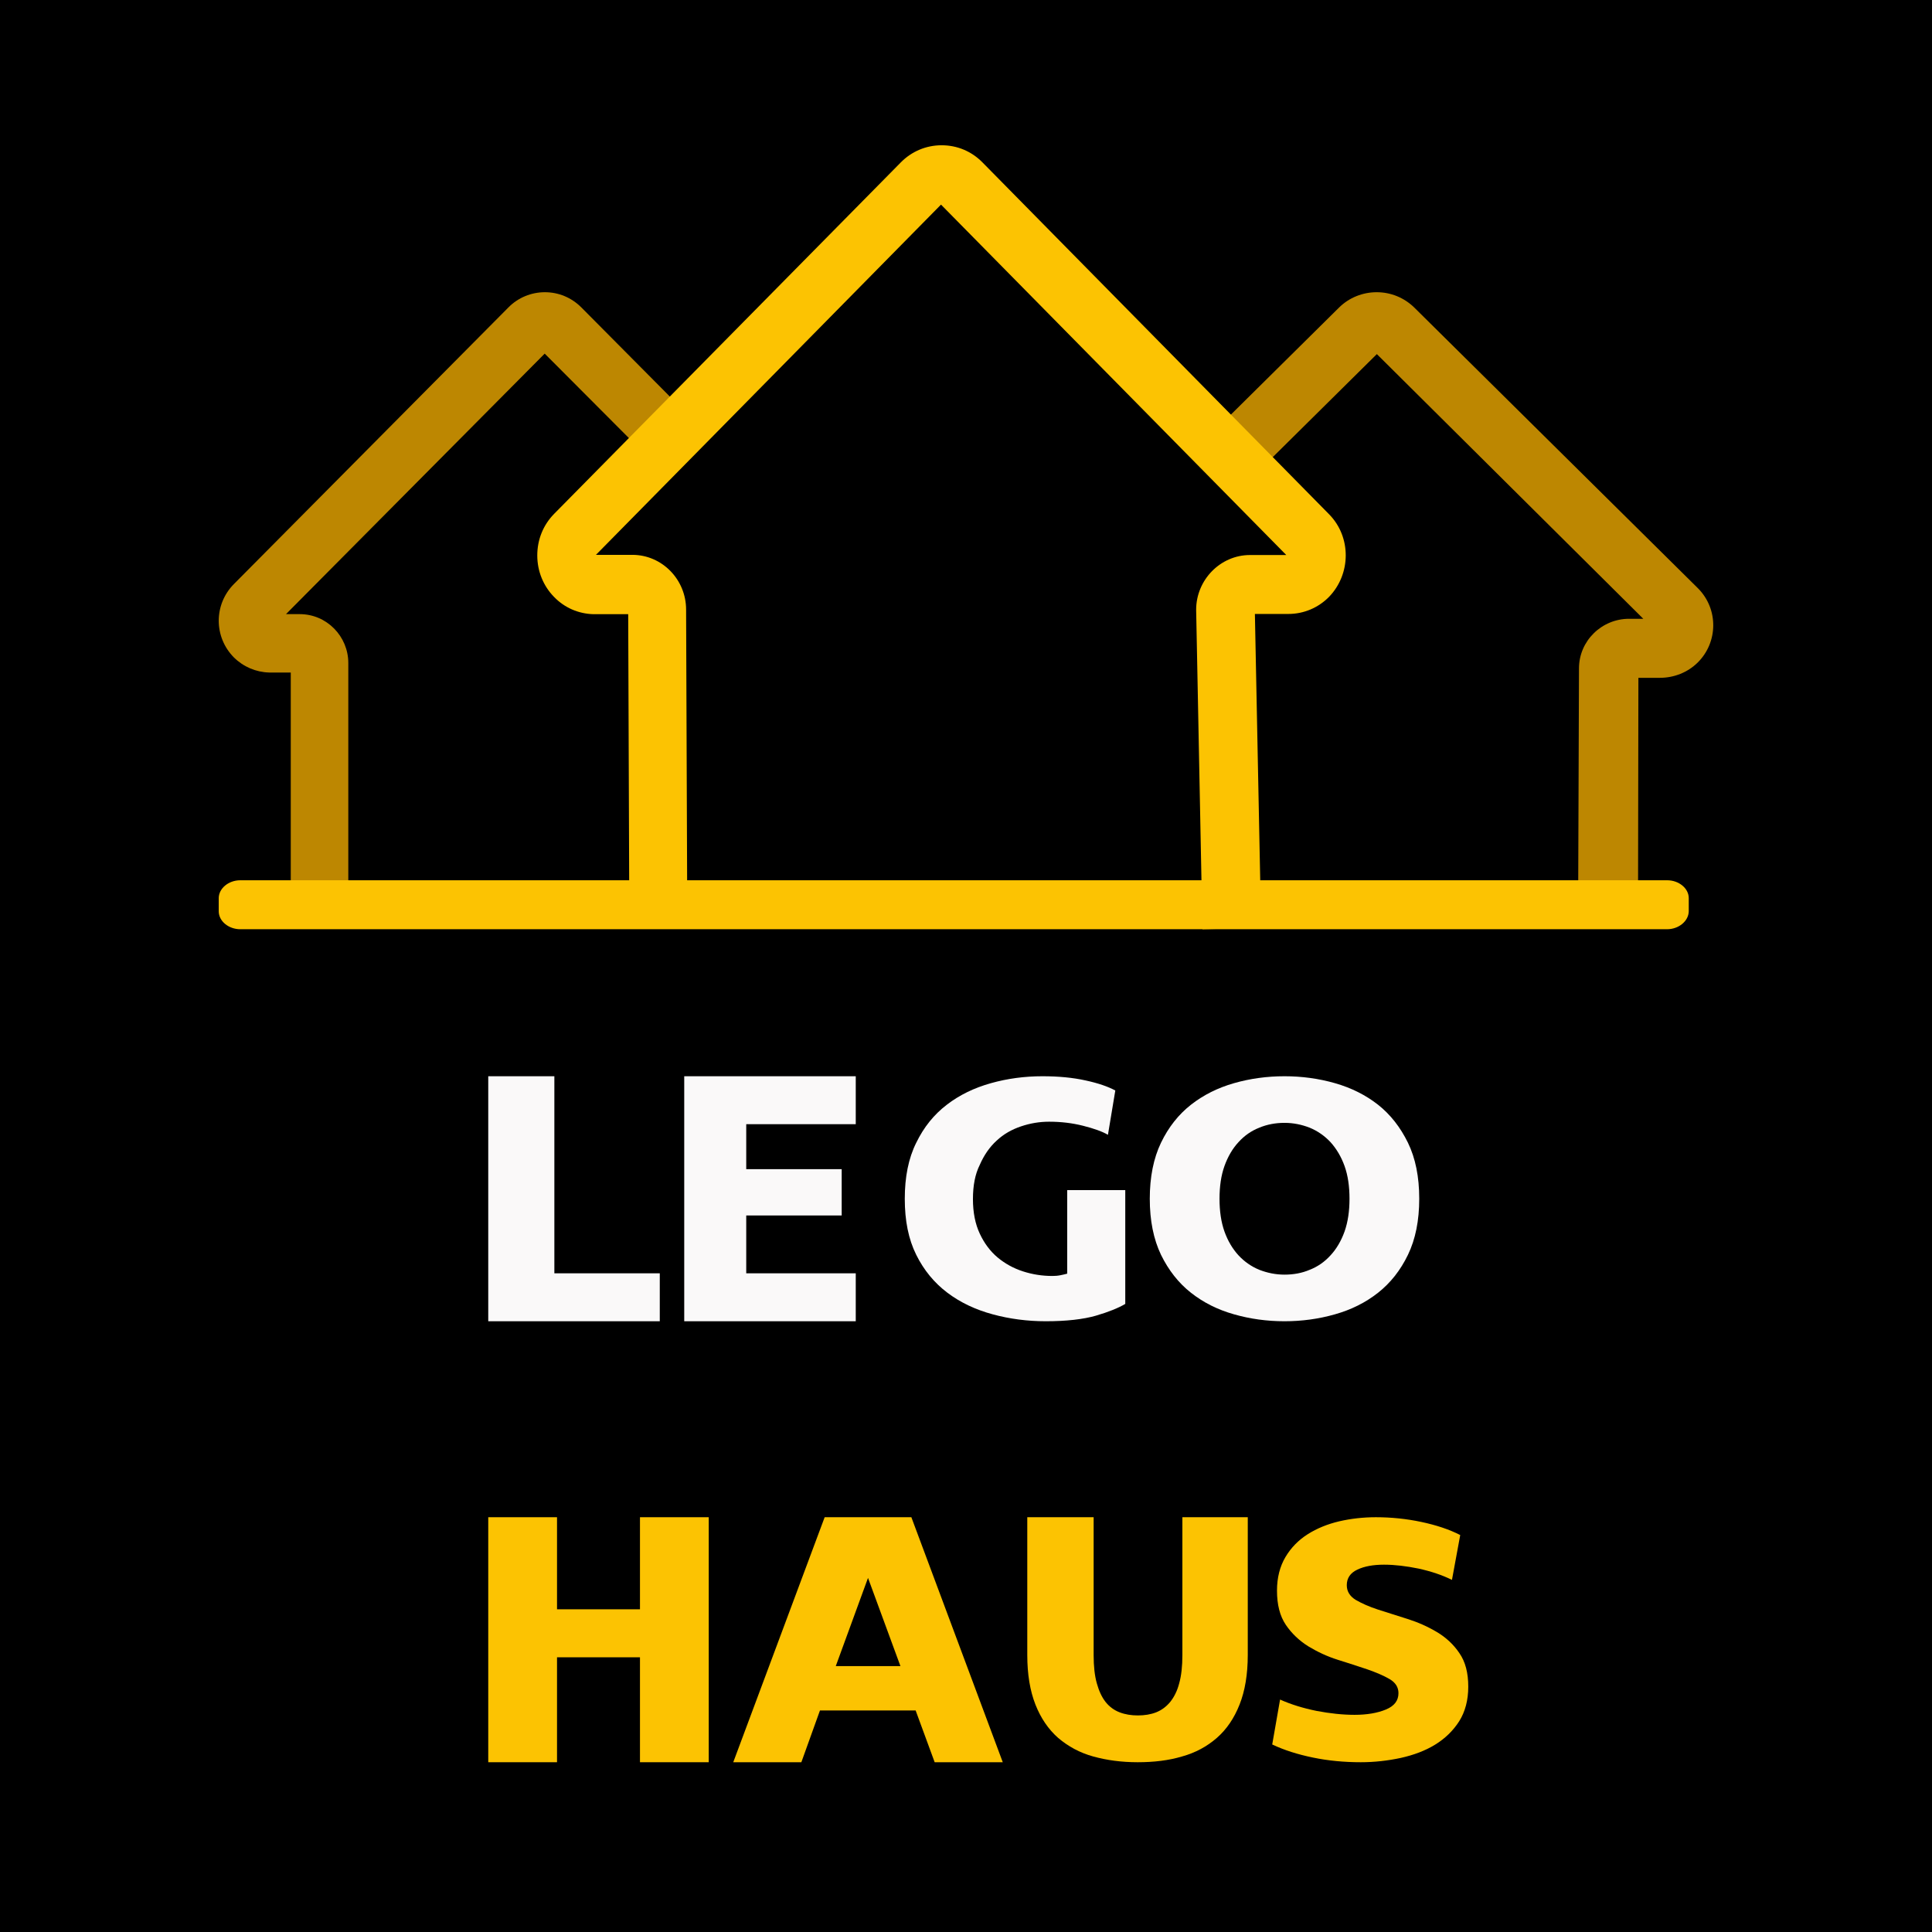 <?xml version="1.0" encoding="UTF-8"?> <svg xmlns="http://www.w3.org/2000/svg" width="32" height="32" viewBox="0 0 32 32" fill="none"><rect width="32" height="32" fill="black"></rect><path d="M8.087 17.826H9.182V21.09H10.928V21.884H8.087V17.826Z" fill="#FAF9F9"></path><path d="M12.36 21.09H14.174V21.884H11.333V17.826H14.174V18.62H12.36V19.365H13.941V20.132H12.36V21.09Z" fill="#FAF9F9"></path><path d="M16.115 19.861C16.115 20.082 16.153 20.273 16.228 20.433C16.302 20.592 16.402 20.726 16.524 20.828C16.647 20.93 16.786 21.007 16.944 21.058C17.102 21.109 17.263 21.134 17.431 21.134C17.476 21.134 17.518 21.131 17.563 21.122C17.605 21.112 17.644 21.106 17.676 21.096V19.712H18.638V21.597C18.525 21.664 18.36 21.731 18.151 21.792C17.941 21.852 17.663 21.884 17.321 21.884C17.018 21.884 16.724 21.846 16.441 21.769C16.16 21.693 15.908 21.575 15.692 21.412C15.476 21.249 15.302 21.039 15.176 20.784C15.047 20.525 14.986 20.219 14.986 19.855C14.986 19.495 15.047 19.185 15.176 18.927C15.302 18.668 15.469 18.461 15.682 18.298C15.892 18.136 16.137 18.018 16.412 17.941C16.686 17.864 16.97 17.826 17.267 17.826C17.534 17.826 17.773 17.849 17.983 17.896C18.192 17.941 18.354 17.998 18.473 18.062L18.351 18.796C18.254 18.739 18.115 18.691 17.938 18.646C17.76 18.601 17.573 18.579 17.376 18.579C17.218 18.579 17.063 18.605 16.912 18.656C16.76 18.707 16.624 18.783 16.508 18.892C16.392 18.997 16.299 19.131 16.228 19.294C16.15 19.45 16.115 19.638 16.115 19.861Z" fill="#FAF9F9"></path><path d="M19.044 19.855C19.044 19.495 19.106 19.185 19.23 18.927C19.355 18.668 19.519 18.461 19.726 18.298C19.933 18.136 20.169 18.018 20.438 17.941C20.707 17.864 20.986 17.826 21.275 17.826C21.564 17.826 21.843 17.864 22.112 17.941C22.381 18.018 22.618 18.136 22.825 18.298C23.031 18.461 23.195 18.672 23.32 18.927C23.445 19.185 23.507 19.491 23.507 19.855C23.507 20.216 23.445 20.525 23.32 20.784C23.195 21.042 23.031 21.249 22.825 21.412C22.618 21.575 22.381 21.693 22.112 21.769C21.843 21.846 21.564 21.884 21.275 21.884C20.986 21.884 20.707 21.846 20.438 21.769C20.169 21.693 19.933 21.575 19.726 21.412C19.519 21.249 19.355 21.039 19.23 20.784C19.106 20.525 19.044 20.216 19.044 19.855ZM22.352 19.855C22.352 19.651 22.326 19.469 22.27 19.313C22.214 19.157 22.135 19.026 22.037 18.917C21.938 18.812 21.823 18.732 21.692 18.678C21.561 18.627 21.423 18.598 21.275 18.598C21.128 18.598 20.986 18.624 20.858 18.678C20.727 18.729 20.612 18.809 20.514 18.917C20.415 19.023 20.337 19.157 20.281 19.313C20.225 19.469 20.199 19.651 20.199 19.855C20.199 20.059 20.225 20.241 20.281 20.398C20.337 20.554 20.415 20.685 20.514 20.793C20.612 20.898 20.727 20.978 20.858 21.032C20.99 21.083 21.128 21.112 21.275 21.112C21.423 21.112 21.564 21.087 21.692 21.032C21.823 20.981 21.938 20.902 22.037 20.793C22.135 20.688 22.214 20.554 22.27 20.398C22.326 20.238 22.352 20.059 22.352 19.855Z" fill="#FAF9F9"></path><path d="M9.226 29.188H8.087V25.13H9.226V26.655H10.6V25.13H11.739V29.188H10.6V27.45H9.226V29.188Z" fill="#FCC302"></path><path d="M15.166 28.331H13.581L13.273 29.188H12.145L13.659 25.13H15.095L16.609 29.188H15.481L15.166 28.331ZM13.843 27.596H14.914L14.377 26.135L13.843 27.596Z" fill="#FCC302"></path><path d="M17.024 25.13H18.114V27.412C18.114 27.599 18.131 27.754 18.167 27.882C18.203 28.01 18.25 28.111 18.312 28.19C18.375 28.269 18.451 28.325 18.543 28.361C18.636 28.397 18.738 28.413 18.847 28.413C18.956 28.413 19.059 28.397 19.151 28.361C19.24 28.325 19.316 28.269 19.382 28.19C19.445 28.111 19.498 28.01 19.531 27.882C19.567 27.754 19.584 27.596 19.584 27.412V25.13H20.667V27.412C20.667 27.734 20.62 28.01 20.531 28.233C20.442 28.459 20.317 28.643 20.155 28.785C19.993 28.926 19.802 29.031 19.577 29.093C19.356 29.159 19.111 29.188 18.844 29.188C18.576 29.188 18.332 29.155 18.108 29.093C17.883 29.031 17.692 28.926 17.526 28.785C17.365 28.643 17.239 28.459 17.15 28.233C17.061 28.006 17.015 27.734 17.015 27.412V25.13H17.024Z" fill="#FCC302"></path><path d="M21.202 28.15C21.383 28.231 21.584 28.293 21.806 28.338C22.027 28.38 22.239 28.403 22.436 28.403C22.641 28.403 22.815 28.373 22.955 28.315C23.095 28.257 23.163 28.167 23.163 28.044C23.163 27.947 23.115 27.869 23.016 27.811C22.917 27.753 22.794 27.701 22.645 27.649C22.494 27.598 22.331 27.546 22.157 27.491C21.983 27.436 21.823 27.361 21.669 27.268C21.519 27.174 21.393 27.054 21.297 26.912C21.199 26.767 21.151 26.579 21.151 26.346C21.151 26.13 21.199 25.945 21.291 25.79C21.383 25.635 21.506 25.509 21.659 25.412C21.812 25.315 21.986 25.244 22.181 25.198C22.375 25.153 22.58 25.13 22.788 25.13C23.044 25.13 23.296 25.156 23.541 25.208C23.787 25.26 24.002 25.331 24.186 25.425L24.049 26.168C23.886 26.087 23.702 26.026 23.497 25.981C23.292 25.939 23.101 25.916 22.924 25.916C22.747 25.916 22.6 25.942 22.484 25.997C22.365 26.052 22.307 26.139 22.307 26.256C22.307 26.356 22.355 26.437 22.453 26.498C22.552 26.556 22.675 26.611 22.825 26.66C22.975 26.708 23.139 26.76 23.313 26.815C23.487 26.87 23.647 26.941 23.8 27.032C23.951 27.122 24.077 27.239 24.172 27.381C24.271 27.523 24.319 27.707 24.319 27.937C24.319 28.16 24.268 28.351 24.169 28.509C24.067 28.668 23.933 28.797 23.77 28.897C23.606 28.998 23.415 29.069 23.2 29.117C22.985 29.163 22.764 29.188 22.539 29.188C22.263 29.188 22 29.163 21.748 29.111C21.495 29.059 21.27 28.988 21.072 28.894L21.202 28.15Z" fill="#FCC302"></path><path d="M27.131 14.985H26.139L26.153 11.07C26.153 10.615 26.529 10.249 26.983 10.249H27.218L22.805 5.865L20.963 7.688L20.261 6.992L22.18 5.093C22.345 4.93 22.57 4.84 22.802 4.84C23.037 4.84 23.256 4.93 23.424 5.093L28.126 9.746C28.465 10.089 28.458 10.638 28.119 10.974C27.954 11.137 27.729 11.227 27.49 11.227H27.137L27.131 14.985Z" fill="#BD8701"></path><path d="M5.779 14.985H4.816V11.139H4.457C4.239 11.133 4.031 11.044 3.875 10.89C3.539 10.552 3.539 10.011 3.875 9.673L8.423 5.09C8.582 4.929 8.8 4.84 9.025 4.84C9.253 4.84 9.465 4.929 9.627 5.09L11.333 6.808L10.653 7.493L9.022 5.857L4.737 10.172H4.965C5.411 10.172 5.769 10.539 5.769 10.982V14.982H5.779V14.985Z" fill="#BD8701"></path><path d="M19.916 15.391L19.812 10.1C19.812 9.603 20.215 9.193 20.703 9.193H21.305L15.586 3.389L9.871 9.19H10.473C10.967 9.19 11.364 9.6 11.364 10.097L11.384 15.375L10.424 15.381L10.405 10.173H9.829C9.582 10.166 9.351 10.067 9.178 9.888C8.999 9.706 8.899 9.461 8.899 9.2C8.899 8.938 8.996 8.697 9.178 8.511L14.92 2.69C15.099 2.508 15.339 2.406 15.596 2.406C15.853 2.406 16.091 2.505 16.273 2.69L22.014 8.518C22.385 8.895 22.378 9.507 22.014 9.885C21.835 10.067 21.595 10.169 21.338 10.169H20.785L20.889 15.368L19.916 15.391Z" fill="#FCC302"></path><path d="M27.611 15.391H3.98C3.787 15.391 3.623 15.258 3.623 15.094V14.876C3.623 14.716 3.784 14.58 3.98 14.58H27.614C27.807 14.58 27.971 14.713 27.971 14.876V15.094C27.968 15.255 27.807 15.391 27.611 15.391Z" fill="#FCC302"></path></svg> 